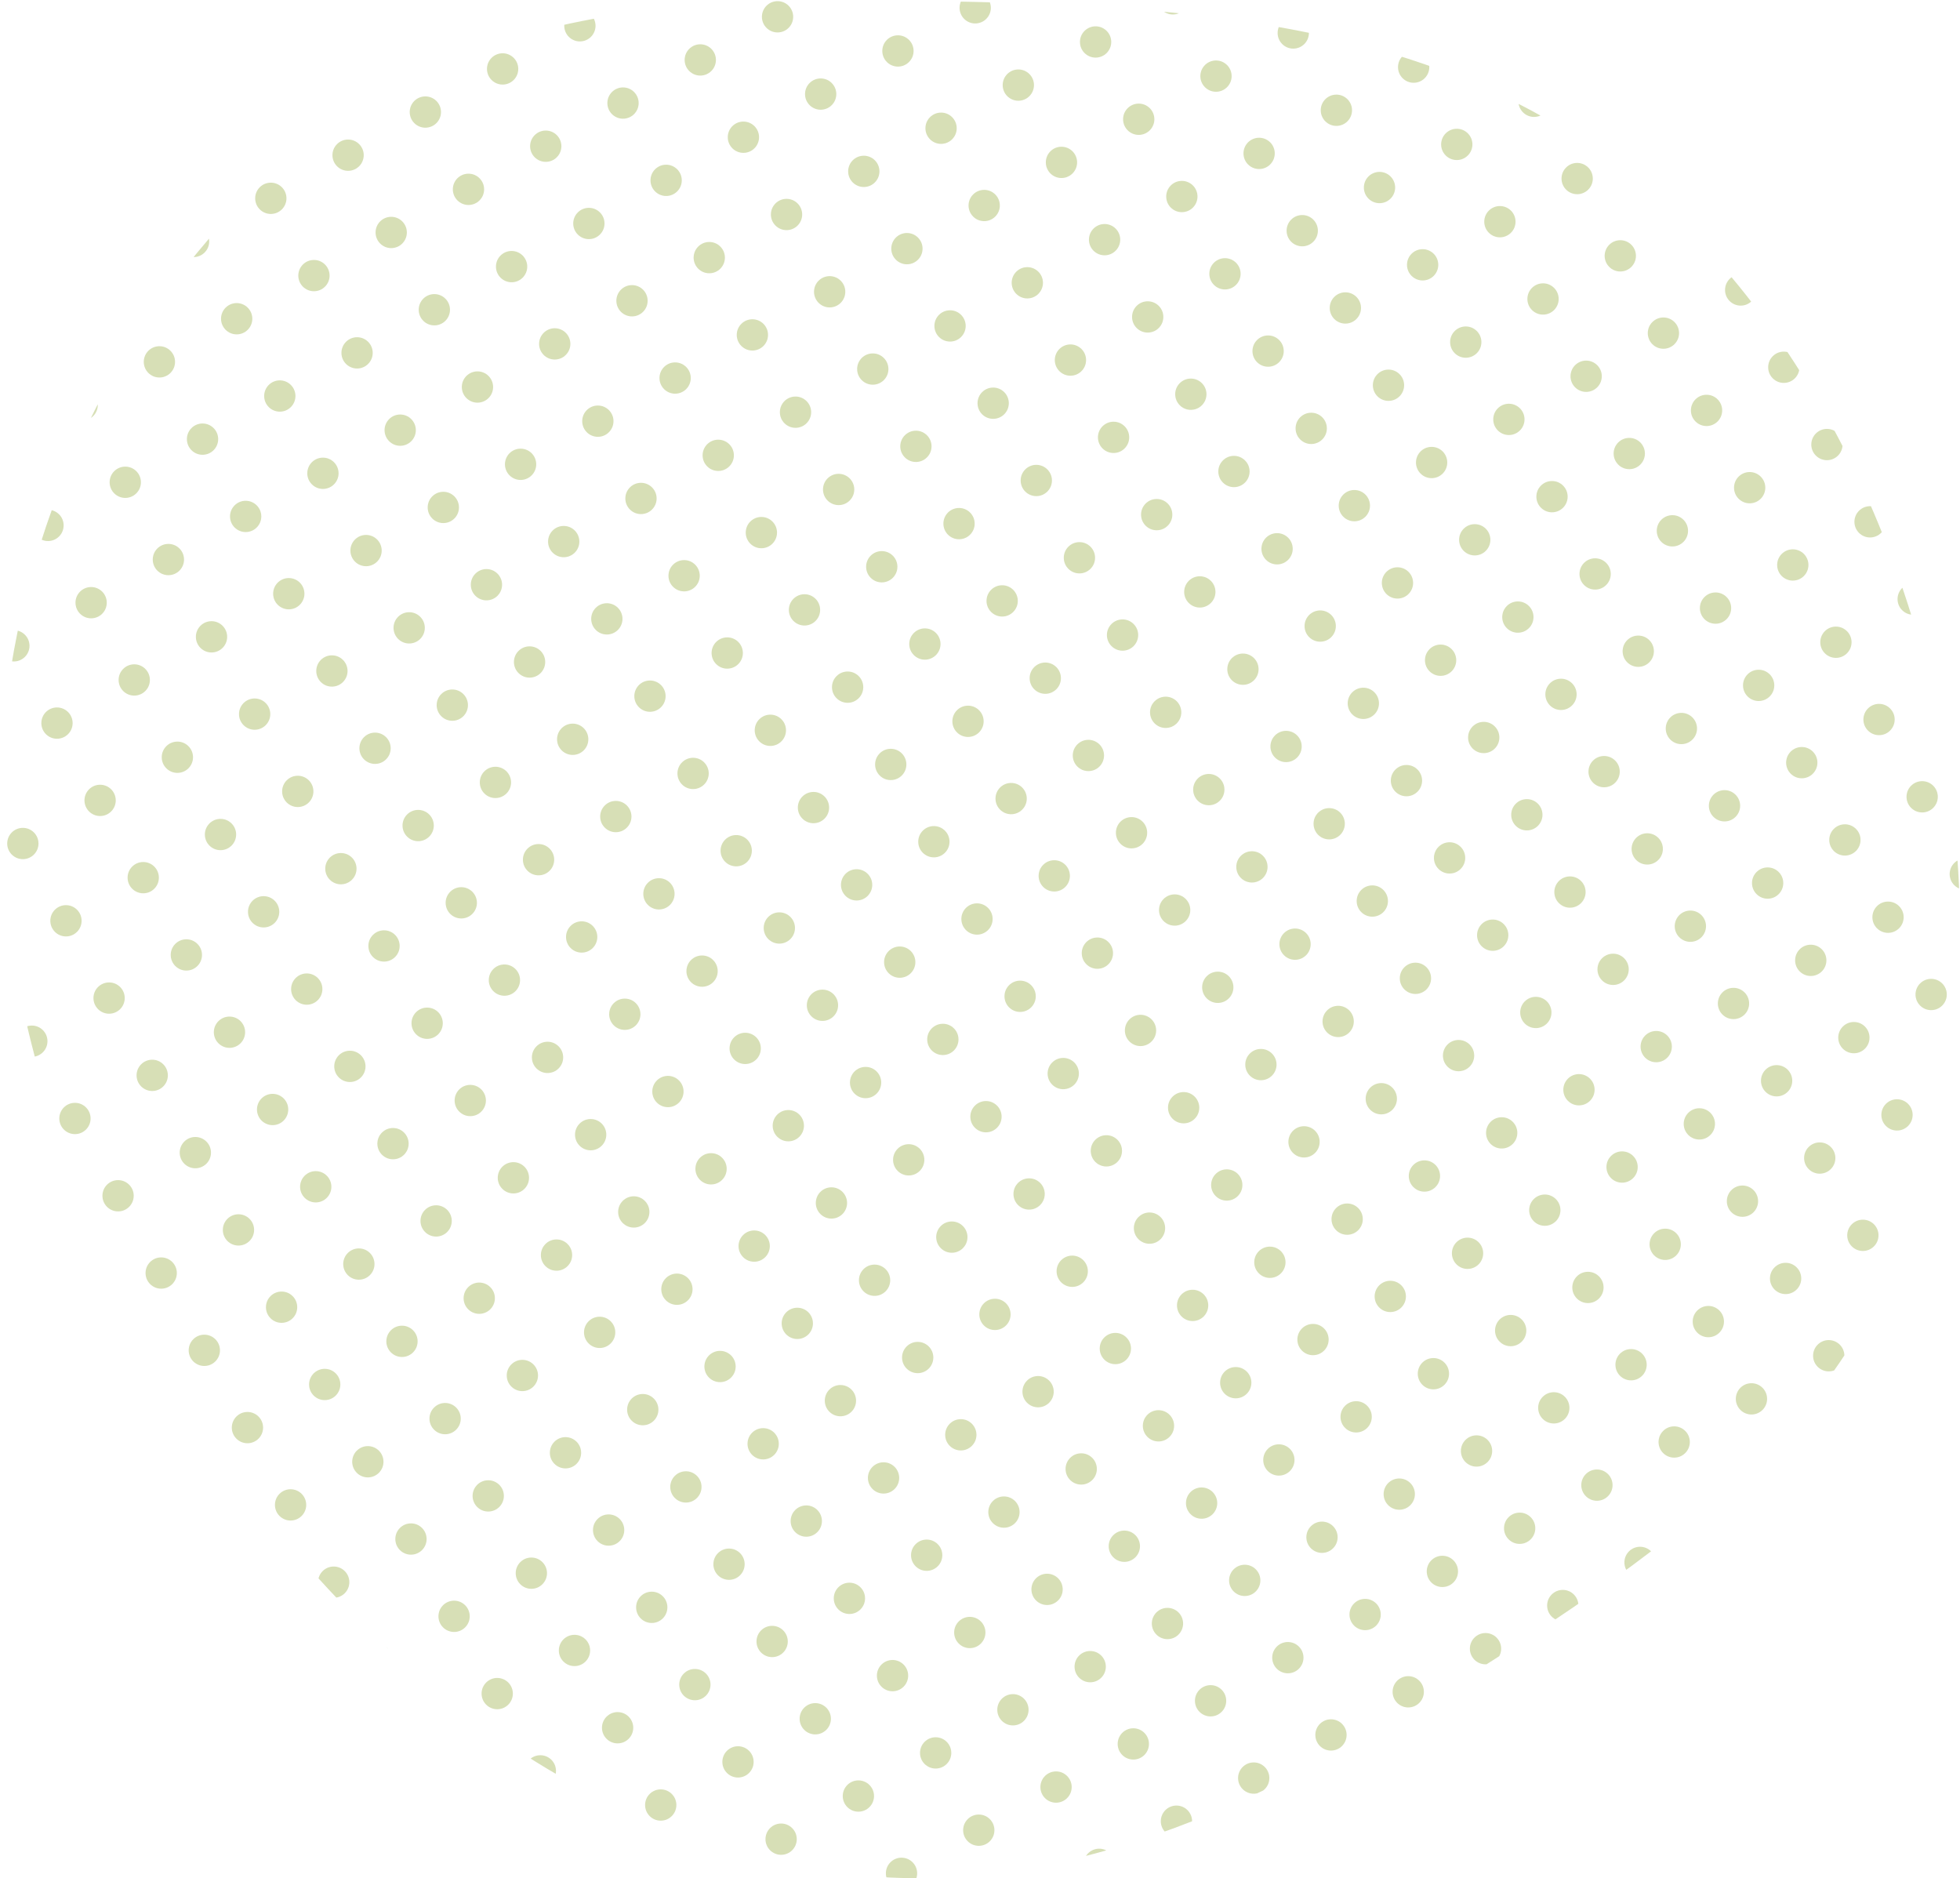 <?xml version="1.0" encoding="UTF-8"?>
<svg id="_レイヤー_2" data-name="レイヤー 2" xmlns="http://www.w3.org/2000/svg" xmlns:xlink="http://www.w3.org/1999/xlink" viewBox="0 0 313.25 300.124">
  <defs>
    <style>
      .cls-1 {
        clip-path: url(#clippath);
      }

      .cls-2 {
        fill: none;
      }

      .cls-2, .cls-3 {
        stroke-width: 0px;
      }

      .cls-3 {
        fill: #9aaf49;
      }

      .cls-4 {
        opacity: .4;
      }
    </style>
    <clipPath id="clippath">
      <path class="cls-2" d="M.909,112.771c3.628-31.129,17.97-61.292,40.449-83.084C73.284-1.264,113.63-.655,155.797.307c29.874.682,60.717,2.871,87.31,16.5,67.905,34.803,94.807,153.625,43.133,210.823-13.527,14.973-30.333,26.567-47.318,37.462-30.23,19.39-64.104,37.643-99.899,34.722C60.548,293.409-.194,201.523,0,127.97c.013-5.071.32-10.147.909-15.199Z"/>
    </clipPath>
  </defs>
  <g id="_レイヤー_1-2" data-name="レイヤー 1">
    <g class="cls-4">
      <g class="cls-1">
        <circle class="cls-3" cx="269.871" cy="2.399" r="2.5"/>
        <circle class="cls-3" cx="289.112" cy="7.856" r="2.5"/>
        <circle class="cls-3" cx="308.353" cy="13.313" r="2.5"/>
        <circle class="cls-3" cx="219.04" cy="-1.622" r="2.5"/>
        <circle class="cls-3" cx="238.281" cy="3.835" r="2.5"/>
        <circle class="cls-3" cx="257.522" cy="9.292" r="2.5"/>
        <circle class="cls-3" cx="276.763" cy="14.748" r="2.5"/>
        <circle class="cls-3" cx="296.004" cy="20.205" r="2.5"/>
        <circle class="cls-3" cx="315.246" cy="25.662" r="2.5"/>
        <circle class="cls-3" cx="187.449" cy="-.186" r="2.5"/>
        <circle class="cls-3" cx="206.691" cy="5.27" r="2.5"/>
        <circle class="cls-3" cx="225.932" cy="10.727" r="2.5"/>
        <circle class="cls-3" cx="245.173" cy="16.184" r="2.5"/>
        <circle class="cls-3" cx="264.414" cy="21.641" r="2.5"/>
        <circle class="cls-3" cx="283.655" cy="27.097" r="2.5"/>
        <circle class="cls-3" cx="302.897" cy="32.554" r="2.5"/>
        <circle class="cls-3" cx="155.859" cy="1.249" r="2.5"/>
        <circle class="cls-3" cx="175.1" cy="6.706" r="2.5"/>
        <circle class="cls-3" cx="194.342" cy="12.163" r="2.5"/>
        <circle class="cls-3" cx="213.583" cy="17.619" r="2.5"/>
        <circle class="cls-3" cx="232.824" cy="23.076" r="2.5"/>
        <circle class="cls-3" cx="252.065" cy="28.533" r="2.5"/>
        <circle class="cls-3" cx="271.307" cy="33.989" r="2.5"/>
        <circle class="cls-3" cx="290.548" cy="39.446" r="2.5"/>
        <circle class="cls-3" cx="309.789" cy="44.903" r="2.5"/>
        <circle class="cls-3" cx="124.269" cy="2.685" r="2.5"/>
        <circle class="cls-3" cx="143.51" cy="8.142" r="2.5"/>
        <circle class="cls-3" cx="162.751" cy="13.598" r="2.5"/>
        <circle class="cls-3" cx="181.993" cy="19.055" r="2.5"/>
        <circle class="cls-3" cx="201.234" cy="24.512" r="2.5"/>
        <circle class="cls-3" cx="220.475" cy="29.968" r="2.5"/>
        <circle class="cls-3" cx="239.716" cy="35.425" r="2.5"/>
        <circle class="cls-3" cx="258.958" cy="40.882" r="2.5"/>
        <circle class="cls-3" cx="278.199" cy="46.338" r="2.5"/>
        <circle class="cls-3" cx="297.44" cy="51.795" r="2.5"/>
        <circle class="cls-3" cx="73.438" cy="-1.336" r="2.5"/>
        <circle class="cls-3" cx="92.679" cy="4.12" r="2.5"/>
        <circle class="cls-3" cx="111.92" cy="9.577" r="2.5"/>
        <circle class="cls-3" cx="131.161" cy="15.034" r="2.5"/>
        <circle class="cls-3" cx="150.403" cy="20.491" r="2.5"/>
        <circle class="cls-3" cx="169.644" cy="25.947" r="2.5"/>
        <circle class="cls-3" cx="188.885" cy="31.404" r="2.5"/>
        <circle class="cls-3" cx="208.126" cy="36.861" r="2.5"/>
        <circle class="cls-3" cx="227.367" cy="42.317" r="2.5"/>
        <circle class="cls-3" cx="246.609" cy="47.774" r="2.5"/>
        <circle class="cls-3" cx="265.85" cy="53.231" r="2.5"/>
        <circle class="cls-3" cx="285.091" cy="58.687" r="2.5"/>
        <circle class="cls-3" cx="304.332" cy="64.144" r="2.5"/>
        <circle class="cls-3" cx="41.847" cy=".099" r="2.5"/>
        <circle class="cls-3" cx="61.089" cy="5.556" r="2.5"/>
        <circle class="cls-3" cx="80.33" cy="11.013" r="2.5"/>
        <circle class="cls-3" cx="99.571" cy="16.469" r="2.5"/>
        <circle class="cls-3" cx="118.812" cy="21.926" r="2.5"/>
        <circle class="cls-3" cx="138.054" cy="27.383" r="2.5"/>
        <circle class="cls-3" cx="157.295" cy="32.839" r="2.5"/>
        <circle class="cls-3" cx="176.536" cy="38.296" r="2.5"/>
        <circle class="cls-3" cx="195.777" cy="43.753" r="2.5"/>
        <circle class="cls-3" cx="215.018" cy="49.21" r="2.5"/>
        <circle class="cls-3" cx="234.26" cy="54.666" r="2.5"/>
        <circle class="cls-3" cx="253.501" cy="60.123" r="2.5"/>
        <circle class="cls-3" cx="272.742" cy="65.58" r="2.5"/>
        <circle class="cls-3" cx="291.983" cy="71.036" r="2.5"/>
        <circle class="cls-3" cx="311.225" cy="76.493" r="2.5"/>
        <circle class="cls-3" cx="10.257" cy="1.535" r="2.5"/>
        <circle class="cls-3" cx="29.499" cy="6.992" r="2.5"/>
        <circle class="cls-3" cx="48.74" cy="12.448" r="2.5"/>
        <circle class="cls-3" cx="67.981" cy="17.905" r="2.5"/>
        <circle class="cls-3" cx="87.222" cy="23.362" r="2.5"/>
        <circle class="cls-3" cx="106.463" cy="28.818" r="2.5"/>
        <circle class="cls-3" cx="125.705" cy="34.275" r="2.5"/>
        <circle class="cls-3" cx="144.946" cy="39.732" r="2.5"/>
        <circle class="cls-3" cx="164.187" cy="45.188" r="2.5"/>
        <circle class="cls-3" cx="183.428" cy="50.645" r="2.5"/>
        <circle class="cls-3" cx="202.669" cy="56.102" r="2.5"/>
        <circle class="cls-3" cx="221.911" cy="61.558" r="2.5"/>
        <circle class="cls-3" cx="241.152" cy="67.015" r="2.5"/>
        <circle class="cls-3" cx="260.393" cy="72.472" r="2.5"/>
        <circle class="cls-3" cx="279.634" cy="77.929" r="2.5"/>
        <circle class="cls-3" cx="298.876" cy="83.385" r="2.5"/>
        <circle class="cls-3" cx="-2.092" cy="8.427" r="2.5"/>
        <circle class="cls-3" cx="17.15" cy="13.884" r="2.5"/>
        <circle class="cls-3" cx="36.391" cy="19.341" r="2.5"/>
        <circle class="cls-3" cx="55.632" cy="24.797" r="2.5"/>
        <circle class="cls-3" cx="74.873" cy="30.254" r="2.5"/>
        <circle class="cls-3" cx="94.114" cy="35.711" r="2.5"/>
        <circle class="cls-3" cx="113.356" cy="41.167" r="2.5"/>
        <circle class="cls-3" cx="132.597" cy="46.624" r="2.5"/>
        <circle class="cls-3" cx="151.838" cy="52.081" r="2.5"/>
        <circle class="cls-3" cx="171.079" cy="57.537" r="2.5"/>
        <circle class="cls-3" cx="190.321" cy="62.994" r="2.5"/>
        <circle class="cls-3" cx="209.562" cy="68.451" r="2.5"/>
        <circle class="cls-3" cx="228.803" cy="73.907" r="2.5"/>
        <circle class="cls-3" cx="248.044" cy="79.364" r="2.5"/>
        <circle class="cls-3" cx="267.285" cy="84.821" r="2.5"/>
        <circle class="cls-3" cx="286.527" cy="90.278" r="2.5"/>
        <circle class="cls-3" cx="305.768" cy="95.734" r="2.5"/>
        <circle class="cls-3" cx="4.801" cy="20.776" r="2.5"/>
        <circle class="cls-3" cx="24.042" cy="26.233" r="2.5"/>
        <circle class="cls-3" cx="43.283" cy="31.689" r="2.5"/>
        <circle class="cls-3" cx="62.524" cy="37.146" r="2.5"/>
        <circle class="cls-3" cx="81.765" cy="42.603" r="2.5"/>
        <circle class="cls-3" cx="101.007" cy="48.06" r="2.5"/>
        <circle class="cls-3" cx="120.248" cy="53.516" r="2.5"/>
        <circle class="cls-3" cx="139.489" cy="58.973" r="2.5"/>
        <circle class="cls-3" cx="158.73" cy="64.43" r="2.5"/>
        <circle class="cls-3" cx="177.972" cy="69.886" r="2.5"/>
        <circle class="cls-3" cx="197.213" cy="75.343" r="2.5"/>
        <circle class="cls-3" cx="216.454" cy="80.8" r="2.5"/>
        <circle class="cls-3" cx="235.695" cy="86.256" r="2.5"/>
        <circle class="cls-3" cx="254.936" cy="91.713" r="2.5"/>
        <circle class="cls-3" cx="274.178" cy="97.17" r="2.5"/>
        <circle class="cls-3" cx="293.419" cy="102.626" r="2.5"/>
        <circle class="cls-3" cx="312.66" cy="108.083" r="2.5"/>
        <circle class="cls-3" cx="11.693" cy="33.125" r="2.5"/>
        <circle class="cls-3" cx="30.934" cy="38.582" r="2.5"/>
        <circle class="cls-3" cx="50.175" cy="44.038" r="2.5"/>
        <circle class="cls-3" cx="69.417" cy="49.495" r="2.5"/>
        <circle class="cls-3" cx="88.658" cy="54.952" r="2.5"/>
        <circle class="cls-3" cx="107.899" cy="60.409" r="2.5"/>
        <circle class="cls-3" cx="127.14" cy="65.865" r="2.5"/>
        <circle class="cls-3" cx="146.381" cy="71.322" r="2.5"/>
        <circle class="cls-3" cx="165.623" cy="76.779" r="2.5"/>
        <circle class="cls-3" cx="184.864" cy="82.235" r="2.5"/>
        <circle class="cls-3" cx="204.105" cy="87.692" r="2.5"/>
        <circle class="cls-3" cx="223.346" cy="93.149" r="2.5"/>
        <circle class="cls-3" cx="242.588" cy="98.605" r="2.5"/>
        <circle class="cls-3" cx="261.829" cy="104.062" r="2.5"/>
        <circle class="cls-3" cx="281.07" cy="109.519" r="2.5"/>
        <circle class="cls-3" cx="300.311" cy="114.975" r="2.5"/>
        <circle class="cls-3" cx="-.656" cy="40.017" r="2.5"/>
        <circle class="cls-3" cx="18.585" cy="45.474" r="2.5"/>
        <circle class="cls-3" cx="37.826" cy="50.931" r="2.5"/>
        <circle class="cls-3" cx="57.068" cy="56.387" r="2.5"/>
        <circle class="cls-3" cx="76.309" cy="61.844" r="2.5"/>
        <circle class="cls-3" cx="95.55" cy="67.301" r="2.5"/>
        <circle class="cls-3" cx="114.791" cy="72.757" r="2.5"/>
        <circle class="cls-3" cx="134.032" cy="78.214" r="2.5"/>
        <circle class="cls-3" cx="153.274" cy="83.671" r="2.5"/>
        <circle class="cls-3" cx="172.515" cy="89.128" r="2.5"/>
        <circle class="cls-3" cx="191.756" cy="94.584" r="2.5"/>
        <circle class="cls-3" cx="210.997" cy="100.041" r="2.5"/>
        <circle class="cls-3" cx="230.239" cy="105.498" r="2.5"/>
        <circle class="cls-3" cx="249.48" cy="110.954" r="2.5"/>
        <circle class="cls-3" cx="268.721" cy="116.411" r="2.5"/>
        <circle class="cls-3" cx="287.962" cy="121.868" r="2.5"/>
        <circle class="cls-3" cx="307.203" cy="127.324" r="2.5"/>
        <circle class="cls-3" cx="6.236" cy="52.366" r="2.5"/>
        <circle class="cls-3" cx="25.477" cy="57.823" r="2.5"/>
        <circle class="cls-3" cx="44.719" cy="63.28" r="2.5"/>
        <circle class="cls-3" cx="63.96" cy="68.736" r="2.5"/>
        <circle class="cls-3" cx="83.201" cy="74.193" r="2.5"/>
        <circle class="cls-3" cx="102.442" cy="79.65" r="2.5"/>
        <circle class="cls-3" cx="121.684" cy="85.106" r="2.5"/>
        <circle class="cls-3" cx="140.925" cy="90.563" r="2.5"/>
        <circle class="cls-3" cx="160.166" cy="96.02" r="2.5"/>
        <circle class="cls-3" cx="179.407" cy="101.477" r="2.5"/>
        <circle class="cls-3" cx="198.648" cy="106.933" r="2.5"/>
        <circle class="cls-3" cx="217.89" cy="112.39" r="2.5"/>
        <circle class="cls-3" cx="237.131" cy="117.847" r="2.5"/>
        <circle class="cls-3" cx="256.372" cy="123.303" r="2.5"/>
        <circle class="cls-3" cx="275.613" cy="128.76" r="2.5"/>
        <circle class="cls-3" cx="294.854" cy="134.217" r="2.5"/>
        <circle class="cls-3" cx="314.096" cy="139.673" r="2.5"/>
        <circle class="cls-3" cx="13.128" cy="64.715" r="2.5"/>
        <circle class="cls-3" cx="32.37" cy="70.172" r="2.5"/>
        <circle class="cls-3" cx="51.611" cy="75.629" r="2.5"/>
        <circle class="cls-3" cx="70.852" cy="81.085" r="2.5"/>
        <circle class="cls-3" cx="90.093" cy="86.542" r="2.5"/>
        <circle class="cls-3" cx="109.335" cy="91.999" r="2.5"/>
        <circle class="cls-3" cx="128.576" cy="97.455" r="2.5"/>
        <circle class="cls-3" cx="147.817" cy="102.912" r="2.5"/>
        <circle class="cls-3" cx="167.058" cy="108.369" r="2.5"/>
        <circle class="cls-3" cx="186.299" cy="113.825" r="2.5"/>
        <circle class="cls-3" cx="205.541" cy="119.282" r="2.5"/>
        <circle class="cls-3" cx="224.782" cy="124.739" r="2.5"/>
        <circle class="cls-3" cx="244.023" cy="130.196" r="2.5"/>
        <circle class="cls-3" cx="263.264" cy="135.652" r="2.5"/>
        <circle class="cls-3" cx="282.506" cy="141.109" r="2.5"/>
        <circle class="cls-3" cx="301.747" cy="146.566" r="2.5"/>
        <circle class="cls-3" cx=".779" cy="71.608" r="2.5"/>
        <circle class="cls-3" cx="20.021" cy="77.064" r="2.5"/>
        <circle class="cls-3" cx="39.262" cy="82.521" r="2.5"/>
        <circle class="cls-3" cx="58.503" cy="87.978" r="2.5"/>
        <circle class="cls-3" cx="77.744" cy="93.434" r="2.5"/>
        <circle class="cls-3" cx="96.986" cy="98.891" r="2.5"/>
        <circle class="cls-3" cx="116.227" cy="104.348" r="2.5"/>
        <circle class="cls-3" cx="135.468" cy="109.804" r="2.5"/>
        <circle class="cls-3" cx="154.709" cy="115.261" r="2.5"/>
        <circle class="cls-3" cx="173.95" cy="120.718" r="2.5"/>
        <circle class="cls-3" cx="193.192" cy="126.174" r="2.5"/>
        <circle class="cls-3" cx="212.433" cy="131.631" r="2.5"/>
        <circle class="cls-3" cx="231.674" cy="137.088" r="2.5"/>
        <circle class="cls-3" cx="250.915" cy="142.545" r="2.5"/>
        <circle class="cls-3" cx="270.157" cy="148.001" r="2.5"/>
        <circle class="cls-3" cx="289.398" cy="153.458" r="2.5"/>
        <circle class="cls-3" cx="308.639" cy="158.915" r="2.5"/>
        <circle class="cls-3" cx="7.672" cy="83.956" r="2.5"/>
        <circle class="cls-3" cx="26.913" cy="89.413" r="2.5"/>
        <circle class="cls-3" cx="46.154" cy="94.87" r="2.5"/>
        <circle class="cls-3" cx="65.395" cy="100.327" r="2.5"/>
        <circle class="cls-3" cx="84.637" cy="105.783" r="2.5"/>
        <circle class="cls-3" cx="103.878" cy="111.24" r="2.5"/>
        <circle class="cls-3" cx="123.119" cy="116.697" r="2.5"/>
        <circle class="cls-3" cx="142.36" cy="122.153" r="2.5"/>
        <circle class="cls-3" cx="161.601" cy="127.61" r="2.5"/>
        <circle class="cls-3" cx="180.843" cy="133.067" r="2.5"/>
        <circle class="cls-3" cx="200.084" cy="138.523" r="2.5"/>
        <circle class="cls-3" cx="219.325" cy="143.98" r="2.5"/>
        <circle class="cls-3" cx="238.566" cy="149.437" r="2.5"/>
        <circle class="cls-3" cx="257.808" cy="154.893" r="2.5"/>
        <circle class="cls-3" cx="277.049" cy="160.35" r="2.5"/>
        <circle class="cls-3" cx="296.29" cy="165.807" r="2.5"/>
        <circle class="cls-3" cx="315.531" cy="171.264" r="2.5"/>
        <circle class="cls-3" cx="14.564" cy="96.305" r="2.5"/>
        <circle class="cls-3" cx="33.805" cy="101.762" r="2.5"/>
        <circle class="cls-3" cx="53.046" cy="107.219" r="2.5"/>
        <circle class="cls-3" cx="72.288" cy="112.676" r="2.5"/>
        <circle class="cls-3" cx="91.529" cy="118.132" r="2.5"/>
        <circle class="cls-3" cx="110.77" cy="123.589" r="2.5"/>
        <circle class="cls-3" cx="130.011" cy="129.046" r="2.5"/>
        <circle class="cls-3" cx="149.253" cy="134.502" r="2.5"/>
        <circle class="cls-3" cx="168.494" cy="139.959" r="2.5"/>
        <circle class="cls-3" cx="187.735" cy="145.416" r="2.5"/>
        <circle class="cls-3" cx="206.976" cy="150.872" r="2.5"/>
        <circle class="cls-3" cx="226.217" cy="156.329" r="2.5"/>
        <circle class="cls-3" cx="245.459" cy="161.786" r="2.5"/>
        <circle class="cls-3" cx="264.7" cy="167.242" r="2.5"/>
        <circle class="cls-3" cx="283.941" cy="172.699" r="2.5"/>
        <circle class="cls-3" cx="303.182" cy="178.156" r="2.5"/>
        <circle class="cls-3" cx="2.215" cy="103.198" r="2.5"/>
        <circle class="cls-3" cx="21.456" cy="108.654" r="2.5"/>
        <circle class="cls-3" cx="40.697" cy="114.111" r="2.5"/>
        <circle class="cls-3" cx="59.939" cy="119.568" r="2.5"/>
        <circle class="cls-3" cx="79.18" cy="125.024" r="2.5"/>
        <circle class="cls-3" cx="98.421" cy="130.481" r="2.5"/>
        <circle class="cls-3" cx="117.662" cy="135.938" r="2.5"/>
        <circle class="cls-3" cx="136.904" cy="141.395" r="2.5"/>
        <circle class="cls-3" cx="156.145" cy="146.851" r="2.5"/>
        <circle class="cls-3" cx="175.386" cy="152.308" r="2.5"/>
        <circle class="cls-3" cx="194.627" cy="157.765" r="2.5"/>
        <circle class="cls-3" cx="213.868" cy="163.221" r="2.5"/>
        <circle class="cls-3" cx="233.11" cy="168.678" r="2.5"/>
        <circle class="cls-3" cx="252.351" cy="174.135" r="2.5"/>
        <circle class="cls-3" cx="271.592" cy="179.591" r="2.5"/>
        <circle class="cls-3" cx="290.833" cy="185.048" r="2.5"/>
        <circle class="cls-3" cx="310.075" cy="190.505" r="2.5"/>
        <circle class="cls-3" cx="9.107" cy="115.547" r="2.5"/>
        <circle class="cls-3" cx="28.349" cy="121.003" r="2.5"/>
        <circle class="cls-3" cx="47.59" cy="126.46" r="2.5"/>
        <circle class="cls-3" cx="66.831" cy="131.917" r="2.5"/>
        <circle class="cls-3" cx="86.072" cy="137.373" r="2.5"/>
        <circle class="cls-3" cx="105.313" cy="142.83" r="2.5"/>
        <circle class="cls-3" cx="124.555" cy="148.287" r="2.5"/>
        <circle class="cls-3" cx="143.796" cy="153.743" r="2.5"/>
        <circle class="cls-3" cx="163.037" cy="159.2" r="2.5"/>
        <circle class="cls-3" cx="182.278" cy="164.657" r="2.5"/>
        <circle class="cls-3" cx="201.52" cy="170.114" r="2.5"/>
        <circle class="cls-3" cx="220.761" cy="175.57" r="2.5"/>
        <circle class="cls-3" cx="240.002" cy="181.027" r="2.5"/>
        <circle class="cls-3" cx="259.243" cy="186.484" r="2.5"/>
        <circle class="cls-3" cx="278.484" cy="191.94" r="2.5"/>
        <circle class="cls-3" cx="297.726" cy="197.397" r="2.5"/>
        <circle class="cls-3" cx="16" cy="127.896" r="2.5"/>
        <circle class="cls-3" cx="35.241" cy="133.352" r="2.5"/>
        <circle class="cls-3" cx="54.482" cy="138.809" r="2.5"/>
        <circle class="cls-3" cx="73.723" cy="144.266" r="2.5"/>
        <circle class="cls-3" cx="92.964" cy="149.722" r="2.5"/>
        <circle class="cls-3" cx="112.206" cy="155.179" r="2.5"/>
        <circle class="cls-3" cx="131.447" cy="160.636" r="2.5"/>
        <circle class="cls-3" cx="150.688" cy="166.092" r="2.5"/>
        <circle class="cls-3" cx="169.929" cy="171.549" r="2.5"/>
        <circle class="cls-3" cx="189.171" cy="177.006" r="2.5"/>
        <circle class="cls-3" cx="208.412" cy="182.462" r="2.5"/>
        <circle class="cls-3" cx="227.653" cy="187.919" r="2.5"/>
        <circle class="cls-3" cx="246.894" cy="193.376" r="2.5"/>
        <circle class="cls-3" cx="266.135" cy="198.833" r="2.5"/>
        <circle class="cls-3" cx="285.377" cy="204.289" r="2.5"/>
        <circle class="cls-3" cx="304.618" cy="209.746" r="2.5"/>
        <circle class="cls-3" cx="3.651" cy="134.788" r="2.5"/>
        <circle class="cls-3" cx="22.892" cy="140.245" r="2.5"/>
        <circle class="cls-3" cx="42.133" cy="145.701" r="2.5"/>
        <circle class="cls-3" cx="61.374" cy="151.158" r="2.5"/>
        <circle class="cls-3" cx="80.616" cy="156.615" r="2.5"/>
        <circle class="cls-3" cx="99.857" cy="162.071" r="2.5"/>
        <circle class="cls-3" cx="119.098" cy="167.528" r="2.5"/>
        <circle class="cls-3" cx="138.339" cy="172.985" r="2.5"/>
        <circle class="cls-3" cx="157.58" cy="178.441" r="2.5"/>
        <circle class="cls-3" cx="176.822" cy="183.898" r="2.5"/>
        <circle class="cls-3" cx="196.063" cy="189.355" r="2.5"/>
        <circle class="cls-3" cx="215.304" cy="194.811" r="2.5"/>
        <circle class="cls-3" cx="234.545" cy="200.268" r="2.5"/>
        <circle class="cls-3" cx="253.786" cy="205.725" r="2.5"/>
        <circle class="cls-3" cx="273.028" cy="211.182" r="2.5"/>
        <circle class="cls-3" cx="292.269" cy="216.638" r="2.5"/>
        <circle class="cls-3" cx="311.51" cy="222.095" r="2.5"/>
        <circle class="cls-3" cx="10.543" cy="147.137" r="2.5"/>
        <circle class="cls-3" cx="29.784" cy="152.593" r="2.5"/>
        <circle class="cls-3" cx="49.025" cy="158.05" r="2.5"/>
        <circle class="cls-3" cx="68.267" cy="163.507" r="2.5"/>
        <circle class="cls-3" cx="87.508" cy="168.964" r="2.5"/>
        <circle class="cls-3" cx="106.749" cy="174.42" r="2.5"/>
        <circle class="cls-3" cx="125.99" cy="179.877" r="2.5"/>
        <circle class="cls-3" cx="145.231" cy="185.334" r="2.5"/>
        <circle class="cls-3" cx="164.473" cy="190.79" r="2.5"/>
        <circle class="cls-3" cx="183.714" cy="196.247" r="2.5"/>
        <circle class="cls-3" cx="202.955" cy="201.704" r="2.5"/>
        <circle class="cls-3" cx="222.196" cy="207.16" r="2.5"/>
        <circle class="cls-3" cx="241.438" cy="212.617" r="2.5"/>
        <circle class="cls-3" cx="260.679" cy="218.074" r="2.5"/>
        <circle class="cls-3" cx="279.92" cy="223.53" r="2.5"/>
        <circle class="cls-3" cx="299.161" cy="228.987" r="2.5"/>
        <circle class="cls-3" cx="-1.806" cy="154.029" r="2.5"/>
        <circle class="cls-3" cx="17.435" cy="159.486" r="2.5"/>
        <circle class="cls-3" cx="36.676" cy="164.942" r="2.5"/>
        <circle class="cls-3" cx="55.918" cy="170.399" r="2.5"/>
        <circle class="cls-3" cx="75.159" cy="175.856" r="2.5"/>
        <circle class="cls-3" cx="94.4" cy="181.313" r="2.5"/>
        <circle class="cls-3" cx="113.641" cy="186.769" r="2.5"/>
        <circle class="cls-3" cx="132.882" cy="192.226" r="2.5"/>
        <circle class="cls-3" cx="152.124" cy="197.683" r="2.5"/>
        <circle class="cls-3" cx="171.365" cy="203.139" r="2.5"/>
        <circle class="cls-3" cx="190.606" cy="208.596" r="2.5"/>
        <circle class="cls-3" cx="209.847" cy="214.053" r="2.5"/>
        <circle class="cls-3" cx="229.089" cy="219.509" r="2.5"/>
        <circle class="cls-3" cx="248.33" cy="224.966" r="2.5"/>
        <circle class="cls-3" cx="267.571" cy="230.423" r="2.5"/>
        <circle class="cls-3" cx="286.812" cy="235.879" r="2.5"/>
        <circle class="cls-3" cx="306.053" cy="241.336" r="2.5"/>
        <circle class="cls-3" cx="5.086" cy="166.378" r="2.5"/>
        <circle class="cls-3" cx="24.327" cy="171.835" r="2.5"/>
        <circle class="cls-3" cx="43.569" cy="177.291" r="2.5"/>
        <circle class="cls-3" cx="62.81" cy="182.748" r="2.5"/>
        <circle class="cls-3" cx="82.051" cy="188.205" r="2.5"/>
        <circle class="cls-3" cx="101.292" cy="193.661" r="2.5"/>
        <circle class="cls-3" cx="120.534" cy="199.118" r="2.5"/>
        <circle class="cls-3" cx="139.775" cy="204.575" r="2.5"/>
        <circle class="cls-3" cx="159.016" cy="210.032" r="2.5"/>
        <circle class="cls-3" cx="178.257" cy="215.488" r="2.5"/>
        <circle class="cls-3" cx="197.498" cy="220.945" r="2.5"/>
        <circle class="cls-3" cx="216.74" cy="226.402" r="2.5"/>
        <circle class="cls-3" cx="235.981" cy="231.858" r="2.5"/>
        <circle class="cls-3" cx="255.222" cy="237.315" r="2.5"/>
        <circle class="cls-3" cx="274.463" cy="242.772" r="2.5"/>
        <circle class="cls-3" cx="293.704" cy="248.228" r="2.5"/>
        <circle class="cls-3" cx="312.946" cy="253.685" r="2.5"/>
        <circle class="cls-3" cx="11.978" cy="178.727" r="2.5"/>
        <circle class="cls-3" cx="31.22" cy="184.184" r="2.5"/>
        <circle class="cls-3" cx="50.461" cy="189.64" r="2.5"/>
        <circle class="cls-3" cx="69.702" cy="195.097" r="2.5"/>
        <circle class="cls-3" cx="88.943" cy="200.554" r="2.5"/>
        <circle class="cls-3" cx="108.185" cy="206.01" r="2.5"/>
        <circle class="cls-3" cx="127.426" cy="211.467" r="2.5"/>
        <circle class="cls-3" cx="146.667" cy="216.924" r="2.5"/>
        <circle class="cls-3" cx="165.908" cy="222.381" r="2.5"/>
        <circle class="cls-3" cx="185.149" cy="227.837" r="2.5"/>
        <circle class="cls-3" cx="204.391" cy="233.294" r="2.5"/>
        <circle class="cls-3" cx="223.632" cy="238.751" r="2.5"/>
        <circle class="cls-3" cx="242.873" cy="244.207" r="2.5"/>
        <circle class="cls-3" cx="262.114" cy="249.664" r="2.5"/>
        <circle class="cls-3" cx="281.356" cy="255.121" r="2.5"/>
        <circle class="cls-3" cx="300.597" cy="260.577" r="2.5"/>
        <circle class="cls-3" cx="-.371" cy="185.619" r="2.5"/>
        <circle class="cls-3" cx="18.871" cy="191.076" r="2.5"/>
        <circle class="cls-3" cx="38.112" cy="196.533" r="2.5"/>
        <circle class="cls-3" cx="57.353" cy="201.989" r="2.5"/>
        <circle class="cls-3" cx="76.594" cy="207.446" r="2.5"/>
        <circle class="cls-3" cx="95.836" cy="212.903" r="2.5"/>
        <circle class="cls-3" cx="115.077" cy="218.359" r="2.5"/>
        <circle class="cls-3" cx="134.318" cy="223.816" r="2.5"/>
        <circle class="cls-3" cx="153.559" cy="229.273" r="2.5"/>
        <circle class="cls-3" cx="172.8" cy="234.729" r="2.5"/>
        <circle class="cls-3" cx="192.042" cy="240.186" r="2.5"/>
        <circle class="cls-3" cx="211.283" cy="245.643" r="2.5"/>
        <circle class="cls-3" cx="230.524" cy="251.1" r="2.5"/>
        <circle class="cls-3" cx="249.765" cy="256.556" r="2.5"/>
        <circle class="cls-3" cx="269.007" cy="262.013" r="2.5"/>
        <circle class="cls-3" cx="288.248" cy="267.47" r="2.5"/>
        <circle class="cls-3" cx="307.489" cy="272.926" r="2.5"/>
        <circle class="cls-3" cx="6.522" cy="197.968" r="2.5"/>
        <circle class="cls-3" cx="25.763" cy="203.425" r="2.5"/>
        <circle class="cls-3" cx="45.004" cy="208.882" r="2.5"/>
        <circle class="cls-3" cx="64.245" cy="214.338" r="2.5"/>
        <circle class="cls-3" cx="83.487" cy="219.795" r="2.5"/>
        <circle class="cls-3" cx="102.728" cy="225.252" r="2.5"/>
        <circle class="cls-3" cx="121.969" cy="230.708" r="2.5"/>
        <circle class="cls-3" cx="141.21" cy="236.165" r="2.5"/>
        <circle class="cls-3" cx="160.452" cy="241.622" r="2.5"/>
        <circle class="cls-3" cx="179.693" cy="247.078" r="2.5"/>
        <circle class="cls-3" cx="198.934" cy="252.535" r="2.5"/>
        <circle class="cls-3" cx="218.175" cy="257.992" r="2.5"/>
        <circle class="cls-3" cx="237.416" cy="263.449" r="2.5"/>
        <circle class="cls-3" cx="256.658" cy="268.905" r="2.5"/>
        <circle class="cls-3" cx="275.899" cy="274.362" r="2.5"/>
        <circle class="cls-3" cx="295.14" cy="279.819" r="2.5"/>
        <circle class="cls-3" cx="314.381" cy="285.275" r="2.5"/>
        <circle class="cls-3" cx="13.414" cy="210.317" r="2.5"/>
        <circle class="cls-3" cx="32.655" cy="215.774" r="2.5"/>
        <circle class="cls-3" cx="51.896" cy="221.231" r="2.5"/>
        <circle class="cls-3" cx="71.138" cy="226.687" r="2.5"/>
        <circle class="cls-3" cx="90.379" cy="232.144" r="2.5"/>
        <circle class="cls-3" cx="109.62" cy="237.601" r="2.5"/>
        <circle class="cls-3" cx="128.861" cy="243.057" r="2.5"/>
        <circle class="cls-3" cx="148.103" cy="248.514" r="2.5"/>
        <circle class="cls-3" cx="167.344" cy="253.971" r="2.5"/>
        <circle class="cls-3" cx="186.585" cy="259.427" r="2.5"/>
        <circle class="cls-3" cx="205.826" cy="264.884" r="2.5"/>
        <circle class="cls-3" cx="225.067" cy="270.341" r="2.5"/>
        <circle class="cls-3" cx="244.309" cy="275.797" r="2.5"/>
        <circle class="cls-3" cx="263.55" cy="281.254" r="2.5"/>
        <circle class="cls-3" cx="282.791" cy="286.711" r="2.5"/>
        <circle class="cls-3" cx="302.032" cy="292.168" r="2.5"/>
        <circle class="cls-3" cx="1.065" cy="217.209" r="2.5"/>
        <circle class="cls-3" cx="20.306" cy="222.666" r="2.5"/>
        <circle class="cls-3" cx="39.548" cy="228.123" r="2.5"/>
        <circle class="cls-3" cx="58.789" cy="233.58" r="2.5"/>
        <circle class="cls-3" cx="78.03" cy="239.036" r="2.5"/>
        <circle class="cls-3" cx="97.271" cy="244.493" r="2.5"/>
        <circle class="cls-3" cx="116.512" cy="249.95" r="2.5"/>
        <circle class="cls-3" cx="135.754" cy="255.406" r="2.5"/>
        <circle class="cls-3" cx="154.995" cy="260.863" r="2.5"/>
        <circle class="cls-3" cx="174.236" cy="266.32" r="2.5"/>
        <circle class="cls-3" cx="193.477" cy="271.776" r="2.5"/>
        <circle class="cls-3" cx="212.718" cy="277.233" r="2.5"/>
        <circle class="cls-3" cx="231.96" cy="282.69" r="2.5"/>
        <circle class="cls-3" cx="251.201" cy="288.146" r="2.5"/>
        <circle class="cls-3" cx="270.442" cy="293.603" r="2.5"/>
        <circle class="cls-3" cx="289.683" cy="299.06" r="2.5"/>
        <circle class="cls-3" cx="7.957" cy="229.558" r="2.5"/>
        <circle class="cls-3" cx="27.199" cy="235.015" r="2.5"/>
        <circle class="cls-3" cx="46.44" cy="240.472" r="2.5"/>
        <circle class="cls-3" cx="65.681" cy="245.928" r="2.5"/>
        <circle class="cls-3" cx="84.922" cy="251.385" r="2.5"/>
        <circle class="cls-3" cx="104.163" cy="256.842" r="2.5"/>
        <circle class="cls-3" cx="123.405" cy="262.299" r="2.5"/>
        <circle class="cls-3" cx="142.646" cy="267.755" r="2.5"/>
        <circle class="cls-3" cx="161.887" cy="273.212" r="2.5"/>
        <circle class="cls-3" cx="181.128" cy="278.669" r="2.5"/>
        <circle class="cls-3" cx="200.37" cy="284.125" r="2.5"/>
        <circle class="cls-3" cx="219.611" cy="289.582" r="2.5"/>
        <circle class="cls-3" cx="238.852" cy="295.039" r="2.5"/>
        <circle class="cls-3" cx="258.093" cy="300.495" r="2.5"/>
        <circle class="cls-3" cx="14.85" cy="241.907" r="2.5"/>
        <circle class="cls-3" cx="34.091" cy="247.364" r="2.5"/>
        <circle class="cls-3" cx="53.332" cy="252.821" r="2.5"/>
        <circle class="cls-3" cx="72.573" cy="258.277" r="2.5"/>
        <circle class="cls-3" cx="91.814" cy="263.734" r="2.5"/>
        <circle class="cls-3" cx="111.056" cy="269.191" r="2.5"/>
        <circle class="cls-3" cx="130.297" cy="274.648" r="2.5"/>
        <circle class="cls-3" cx="149.538" cy="280.104" r="2.5"/>
        <circle class="cls-3" cx="168.779" cy="285.561" r="2.5"/>
        <circle class="cls-3" cx="188.021" cy="291.018" r="2.5"/>
        <circle class="cls-3" cx="207.262" cy="296.474" r="2.5"/>
        <circle class="cls-3" cx="226.503" cy="301.931" r="2.5"/>
        <circle class="cls-3" cx="2.501" cy="248.8" r="2.5"/>
        <circle class="cls-3" cx="21.742" cy="254.256" r="2.5"/>
        <circle class="cls-3" cx="40.983" cy="259.713" r="2.5"/>
        <circle class="cls-3" cx="60.224" cy="265.17" r="2.5"/>
        <circle class="cls-3" cx="79.466" cy="270.626" r="2.5"/>
        <circle class="cls-3" cx="98.707" cy="276.083" r="2.5"/>
        <circle class="cls-3" cx="117.948" cy="281.54" r="2.5"/>
        <circle class="cls-3" cx="137.189" cy="286.996" r="2.5"/>
        <circle class="cls-3" cx="156.43" cy="292.453" r="2.5"/>
        <circle class="cls-3" cx="175.672" cy="297.91" r="2.5"/>
        <circle class="cls-3" cx="9.393" cy="261.149" r="2.5"/>
        <circle class="cls-3" cx="28.634" cy="266.605" r="2.5"/>
        <circle class="cls-3" cx="47.875" cy="272.062" r="2.5"/>
        <circle class="cls-3" cx="67.117" cy="277.519" r="2.5"/>
        <circle class="cls-3" cx="86.358" cy="282.975" r="2.5"/>
        <circle class="cls-3" cx="105.599" cy="288.432" r="2.5"/>
        <circle class="cls-3" cx="124.84" cy="293.889" r="2.5"/>
        <circle class="cls-3" cx="144.081" cy="299.345" r="2.5"/>
        <circle class="cls-3" cx="16.285" cy="273.497" r="2.5"/>
        <circle class="cls-3" cx="35.526" cy="278.954" r="2.5"/>
        <circle class="cls-3" cx="54.768" cy="284.411" r="2.5"/>
        <circle class="cls-3" cx="74.009" cy="289.868" r="2.5"/>
        <circle class="cls-3" cx="93.25" cy="295.324" r="2.5"/>
        <circle class="cls-3" cx="112.491" cy="300.781" r="2.5"/>
        <circle class="cls-3" cx="3.936" cy="280.39" r="2.5"/>
        <circle class="cls-3" cx="23.177" cy="285.846" r="2.5"/>
        <circle class="cls-3" cx="42.419" cy="291.303" r="2.5"/>
        <circle class="cls-3" cx="61.66" cy="296.76" r="2.5"/>
        <circle class="cls-3" cx="80.901" cy="302.217" r="2.5"/>
        <circle class="cls-3" cx="10.828" cy="292.739" r="2.5"/>
        <circle class="cls-3" cx="30.07" cy="298.195" r="2.5"/>
        <circle class="cls-3" cx="-1.52" cy="299.631" r="2.5"/>
      </g>
    </g>
  </g>
</svg>